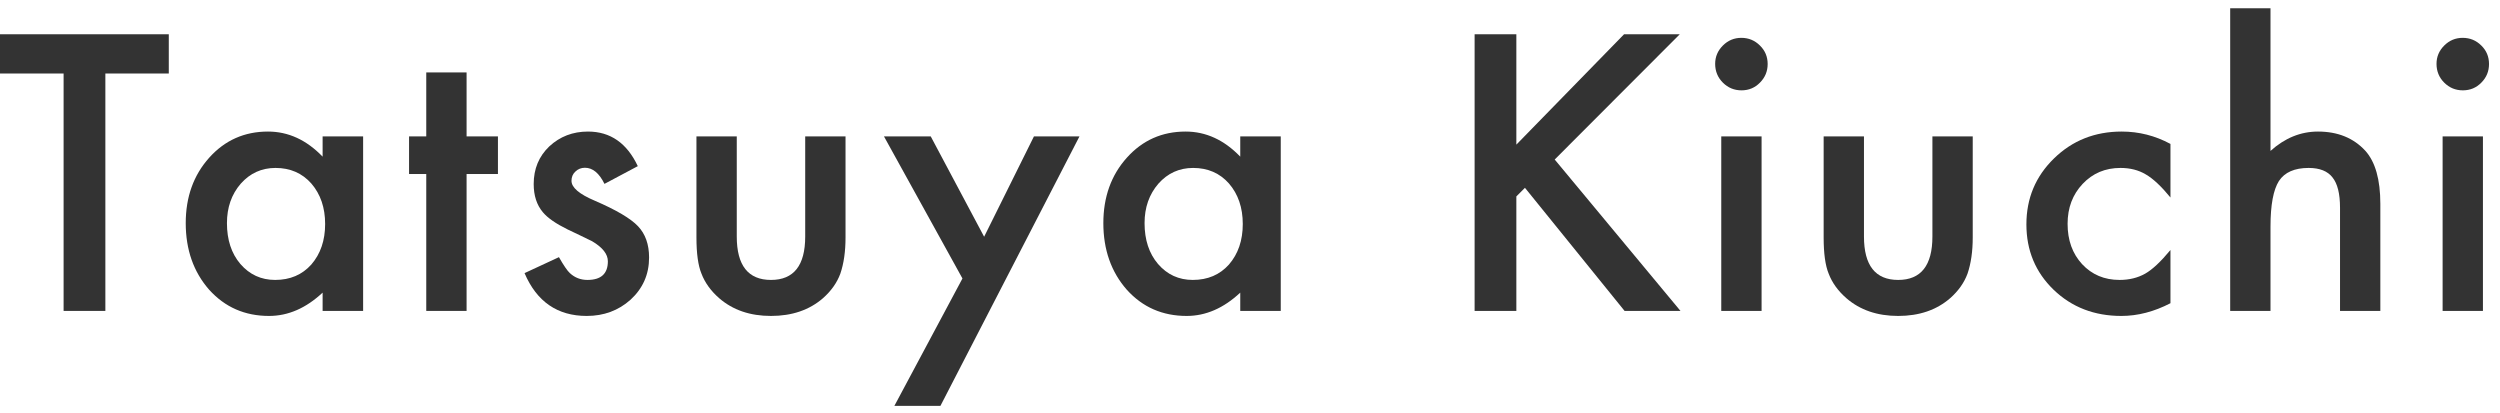 <svg width="109" height="18" viewBox="0 0 109 18" fill="none" xmlns="http://www.w3.org/2000/svg">
<path d="M108.256 5.947V13.556H106.498V5.947H108.256ZM106.232 2.783C106.232 2.475 106.344 2.21 106.568 1.986C106.792 1.762 107.061 1.65 107.373 1.65C107.691 1.65 107.962 1.762 108.186 1.986C108.41 2.205 108.521 2.473 108.521 2.791C108.521 3.108 108.41 3.379 108.186 3.603C107.967 3.827 107.699 3.939 107.381 3.939C107.063 3.939 106.792 3.827 106.568 3.603C106.344 3.379 106.232 3.106 106.232 2.783Z" fill="#333333"/>
<path d="M97.236 0.361H98.994V6.58C99.619 6.017 100.309 5.736 101.064 5.736C101.924 5.736 102.611 6.014 103.127 6.572C103.564 7.056 103.783 7.83 103.783 8.892V13.556H102.025V9.056C102.025 8.447 101.916 8.007 101.697 7.736C101.484 7.46 101.137 7.322 100.658 7.322C100.044 7.322 99.611 7.512 99.361 7.892C99.117 8.278 98.994 8.939 98.994 9.876V13.556H97.236V0.361Z" fill="#333333"/>
<path d="M94.632 6.275V8.611C94.231 8.121 93.871 7.785 93.554 7.603C93.241 7.416 92.874 7.322 92.452 7.322C91.791 7.322 91.241 7.554 90.804 8.017C90.366 8.481 90.147 9.061 90.147 9.759C90.147 10.473 90.358 11.059 90.78 11.517C91.207 11.975 91.752 12.205 92.413 12.205C92.835 12.205 93.207 12.113 93.53 11.931C93.843 11.754 94.21 11.41 94.632 10.9V13.22C93.918 13.59 93.205 13.775 92.491 13.775C91.314 13.775 90.33 13.395 89.538 12.634C88.746 11.869 88.351 10.918 88.351 9.783C88.351 8.647 88.752 7.689 89.554 6.908C90.356 6.126 91.34 5.736 92.507 5.736C93.257 5.736 93.965 5.916 94.632 6.275Z" fill="#333333"/>
<path d="M81.269 5.947V10.314C81.269 11.574 81.766 12.205 82.761 12.205C83.755 12.205 84.253 11.574 84.253 10.314V5.947H86.011V10.353C86.011 10.962 85.935 11.488 85.784 11.931C85.638 12.327 85.386 12.684 85.026 13.002C84.433 13.517 83.677 13.775 82.761 13.775C81.849 13.775 81.097 13.517 80.503 13.002C80.138 12.684 79.88 12.327 79.73 11.931C79.584 11.577 79.511 11.051 79.511 10.353V5.947H81.269Z" fill="#333333"/>
<path d="M76.805 5.947V13.556H75.047V5.947H76.805ZM74.781 2.783C74.781 2.475 74.893 2.21 75.117 1.986C75.341 1.762 75.609 1.65 75.922 1.65C76.24 1.65 76.51 1.762 76.734 1.986C76.958 2.205 77.07 2.473 77.07 2.791C77.07 3.108 76.958 3.379 76.734 3.603C76.516 3.827 76.247 3.939 75.93 3.939C75.612 3.939 75.341 3.827 75.117 3.603C74.893 3.379 74.781 3.106 74.781 2.783Z" fill="#333333"/>
<path d="M66.113 6.306L70.809 1.494H73.238L67.785 6.955L73.269 13.556H70.832L66.488 8.189L66.113 8.564V13.556H64.293V1.494H66.113V6.306Z" fill="#333333"/>
<path d="M54.075 5.947H55.841V13.556H54.075V12.759C53.351 13.436 52.573 13.775 51.739 13.775C50.687 13.775 49.817 13.395 49.13 12.634C48.448 11.858 48.106 10.889 48.106 9.728C48.106 8.587 48.448 7.637 49.13 6.876C49.812 6.116 50.666 5.736 51.692 5.736C52.578 5.736 53.372 6.1 54.075 6.83V5.947ZM49.903 9.728C49.903 10.457 50.099 11.051 50.489 11.509C50.89 11.973 51.395 12.205 52.005 12.205C52.656 12.205 53.182 11.981 53.583 11.533C53.984 11.069 54.185 10.481 54.185 9.767C54.185 9.054 53.984 8.465 53.583 8.001C53.182 7.548 52.661 7.322 52.02 7.322C51.416 7.322 50.911 7.551 50.505 8.009C50.104 8.473 49.903 9.046 49.903 9.728Z" fill="#333333"/>
<path d="M41.963 12.142L38.541 5.947H40.58L42.908 10.322L45.08 5.947H47.065L41.002 17.697H38.994L41.963 12.142Z" fill="#333333"/>
<path d="M32.123 5.947V10.314C32.123 11.574 32.62 12.205 33.615 12.205C34.61 12.205 35.107 11.574 35.107 10.314V5.947H36.865V10.353C36.865 10.962 36.79 11.488 36.639 11.931C36.493 12.327 36.24 12.684 35.881 13.002C35.287 13.517 34.532 13.775 33.615 13.775C32.704 13.775 31.951 13.517 31.357 13.002C30.993 12.684 30.735 12.327 30.584 11.931C30.438 11.577 30.365 11.051 30.365 10.353V5.947H32.123Z" fill="#333333"/>
<path d="M27.808 7.244L26.355 8.017C26.125 7.548 25.841 7.314 25.503 7.314C25.341 7.314 25.203 7.369 25.089 7.478C24.974 7.582 24.917 7.718 24.917 7.884C24.917 8.176 25.256 8.465 25.933 8.751C26.865 9.153 27.492 9.522 27.815 9.861C28.138 10.199 28.3 10.655 28.3 11.228C28.3 11.962 28.029 12.577 27.487 13.072C26.961 13.54 26.326 13.775 25.581 13.775C24.305 13.775 23.401 13.152 22.87 11.908L24.37 11.212C24.578 11.577 24.737 11.809 24.847 11.908C25.06 12.106 25.315 12.205 25.612 12.205C26.206 12.205 26.503 11.934 26.503 11.392C26.503 11.08 26.274 10.788 25.815 10.517C25.638 10.428 25.461 10.343 25.284 10.259C25.107 10.176 24.927 10.09 24.745 10.002C24.235 9.751 23.875 9.501 23.667 9.251C23.401 8.934 23.269 8.525 23.269 8.025C23.269 7.363 23.495 6.817 23.948 6.384C24.412 5.952 24.974 5.736 25.636 5.736C26.61 5.736 27.334 6.238 27.808 7.244Z" fill="#333333"/>
<path d="M20.343 7.587V13.556H18.585V7.587H17.835V5.947H18.585V3.158H20.343V5.947H21.71V7.587H20.343Z" fill="#333333"/>
<path d="M14.066 5.947H15.832V13.556H14.066V12.759C13.342 13.436 12.564 13.775 11.73 13.775C10.678 13.775 9.809 13.395 9.121 12.634C8.439 11.858 8.098 10.889 8.098 9.728C8.098 8.587 8.439 7.637 9.121 6.876C9.803 6.116 10.658 5.736 11.684 5.736C12.569 5.736 13.363 6.1 14.066 6.83V5.947ZM9.895 9.728C9.895 10.457 10.09 11.051 10.48 11.509C10.882 11.973 11.387 12.205 11.996 12.205C12.647 12.205 13.173 11.981 13.574 11.533C13.975 11.069 14.176 10.481 14.176 9.767C14.176 9.054 13.975 8.465 13.574 8.001C13.173 7.548 12.652 7.322 12.012 7.322C11.408 7.322 10.902 7.551 10.496 8.009C10.095 8.473 9.895 9.046 9.895 9.728Z" fill="#333333"/>
<path d="M4.594 3.205V13.556H2.773V3.205H0V1.494H7.359V3.205H4.594Z" fill="#333333"/>
</svg>
